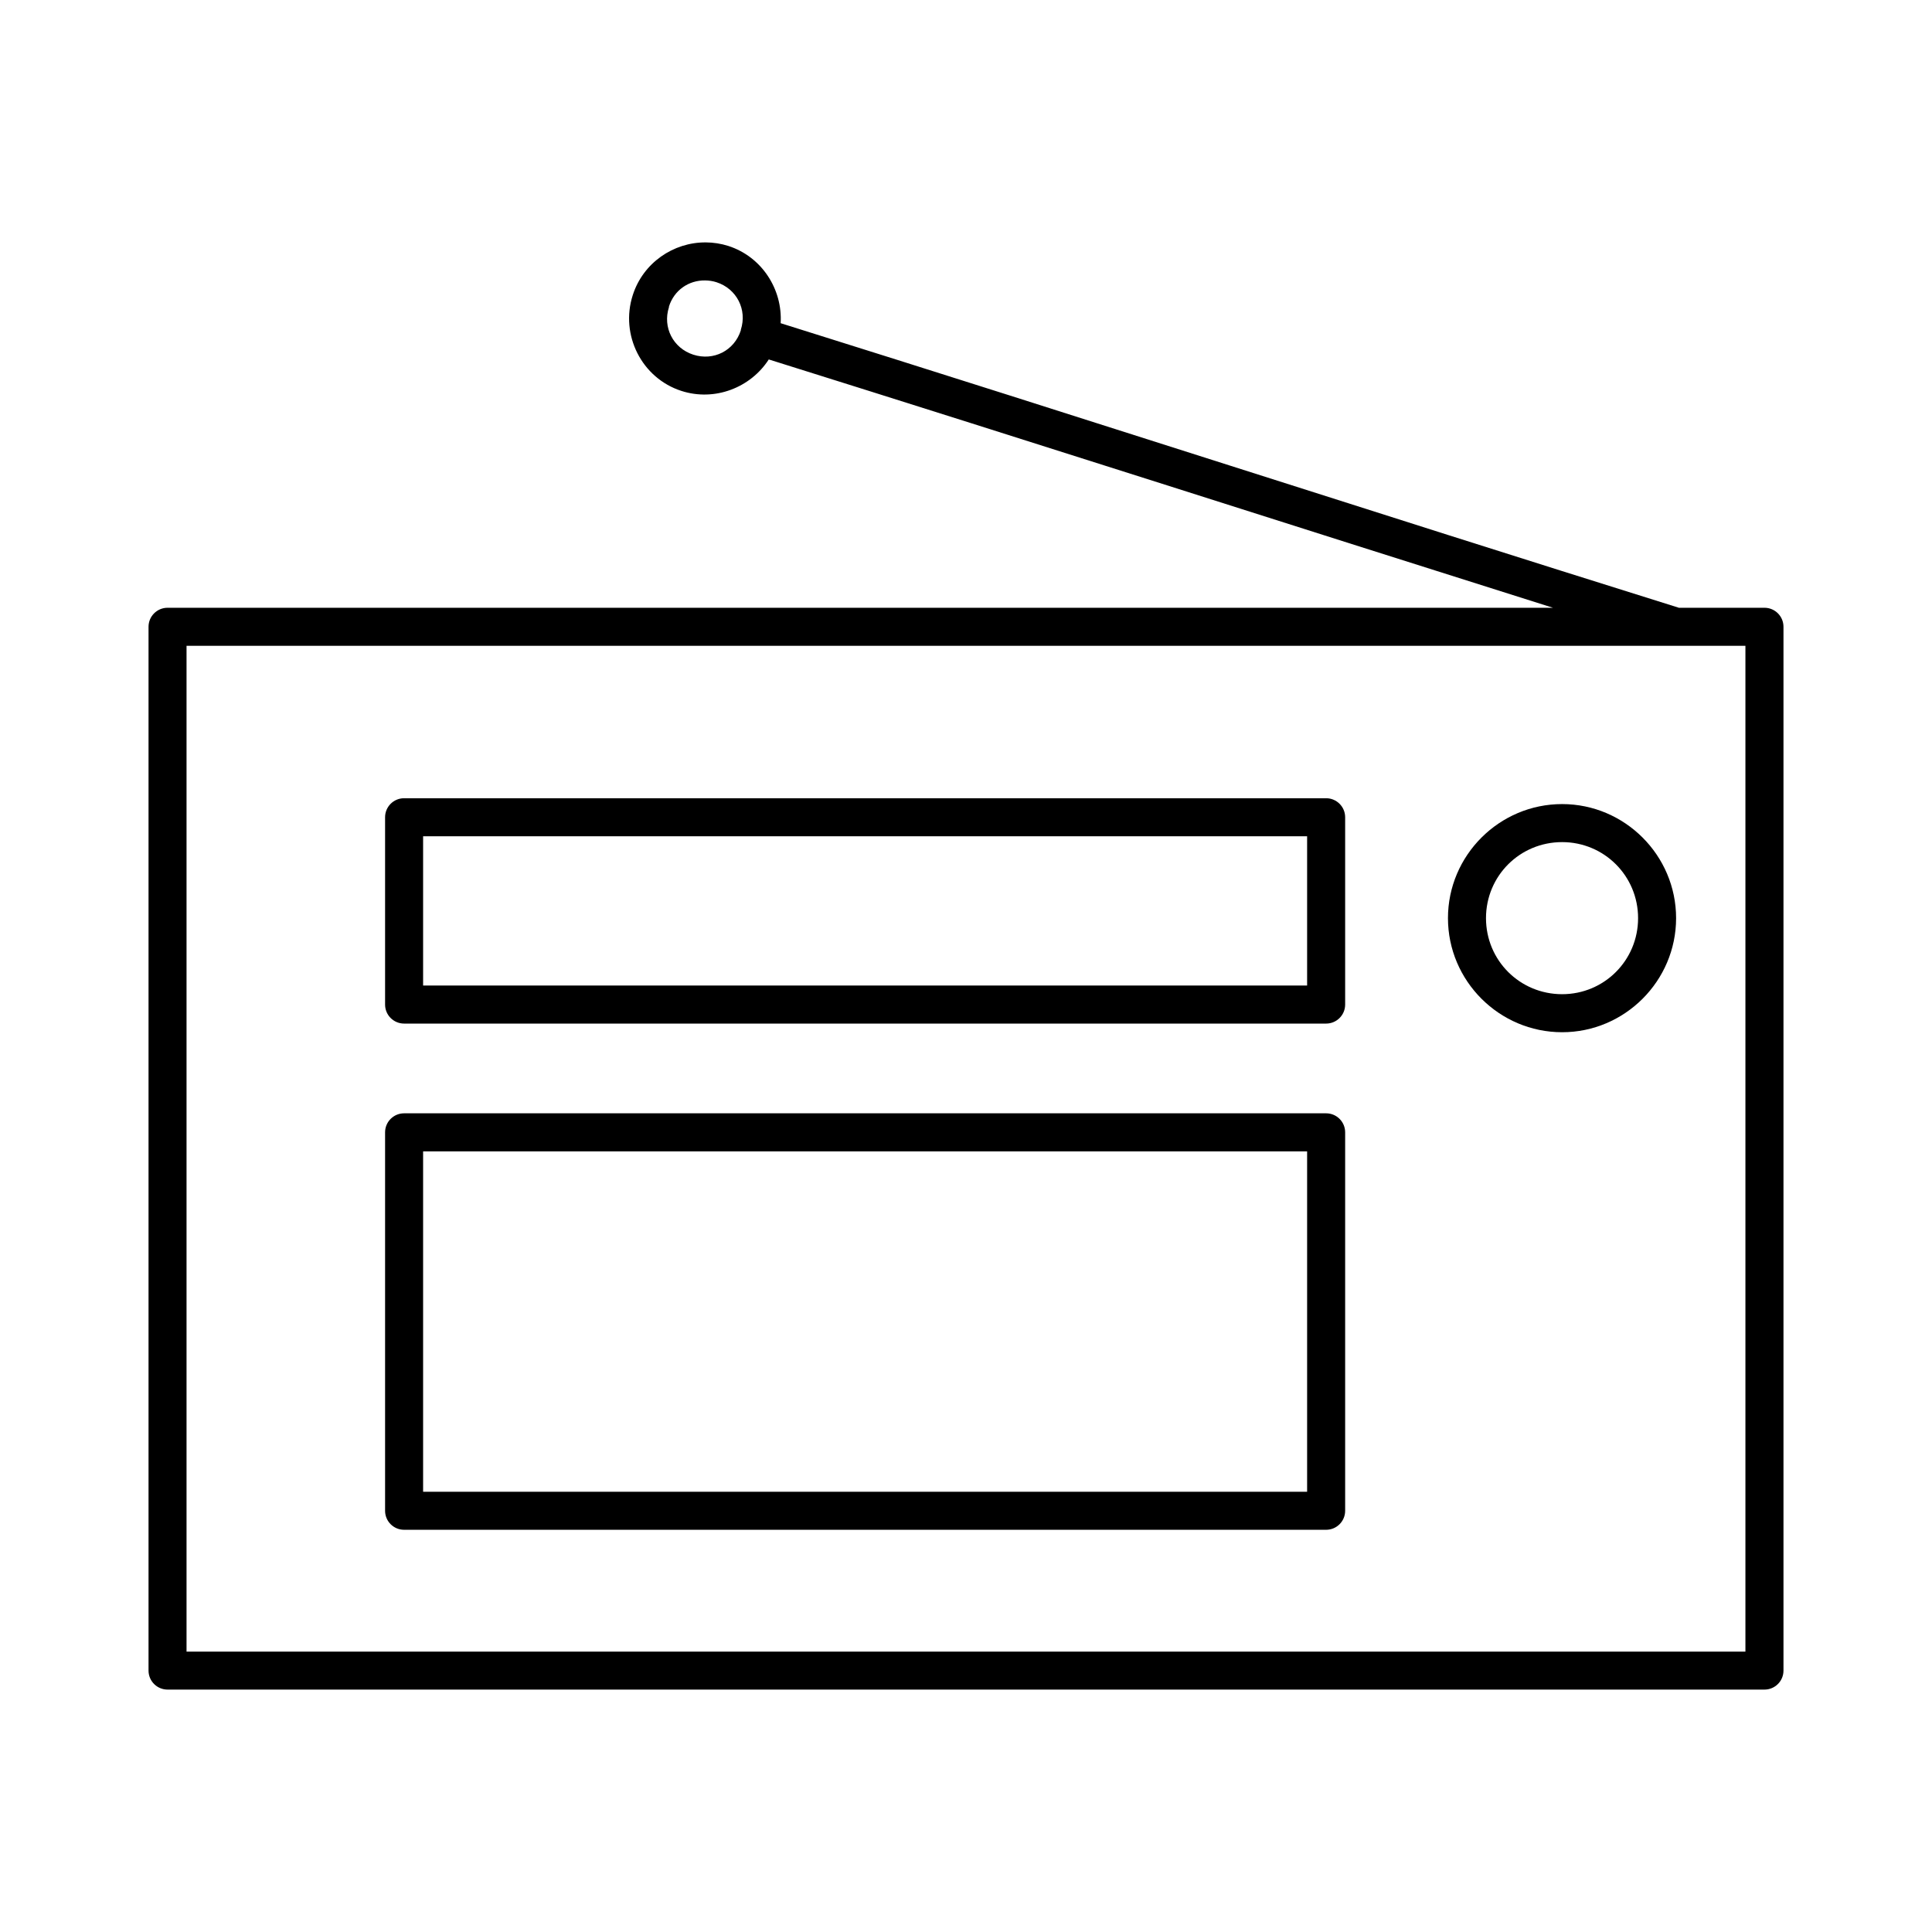 <?xml version="1.0" encoding="UTF-8"?>
<!-- Uploaded to: ICON Repo, www.svgrepo.com, Generator: ICON Repo Mixer Tools -->
<svg fill="#000000" width="800px" height="800px" version="1.1" viewBox="144 144 512 512" xmlns="http://www.w3.org/2000/svg">
 <g fill-rule="evenodd">
  <path d="m331.04 208.24c-8.586-0.062-16.645 5.43-19.363 14.012-3.375 10.516 2.391 21.961 12.91 25.348 8.832 2.844 18.316-0.855 23.145-8.344 73.492 23.023 136.94 43.449 207.82 65.809h-367.15c-2.781 0-5.039 2.258-5.039 5.039v276.62c0 2.781 2.258 5.035 5.039 5.035h423.2c2.785 0 5.039-2.254 5.039-5.035v-276.62c0-2.781-2.254-5.039-5.039-5.039h-22.672c-84.738-26.516-153.75-49.004-238.05-75.414 0.539-8.941-4.957-17.602-13.855-20.469-1.98-0.633-4-0.93-5.984-0.945zm-0.156 10.078c0.996 0.016 1.977 0.148 2.992 0.473 5.356 1.73 8.18 7.258 6.453 12.594v0.156c-1.734 5.402-7.234 8.18-12.594 6.453-5.359-1.727-8.18-7.254-6.453-12.594h-0.004c0.004-0.051 0.004-0.105 0-0.156 1.375-4.367 5.266-7 9.605-6.926zm-137.45 96.824h413.12v266.55h-413.12z"/>
  <path d="m251.09 355.54c-2.785 0.004-5.039 2.258-5.039 5.039v49.641c0 2.781 2.254 5.039 5.039 5.039h244.35c2.781 0 5.039-2.258 5.039-5.039v-49.641c0-2.781-2.258-5.035-5.039-5.039zm5.039 10.078h234.27v39.562h-234.27z"/>
  <path d="m251.09 439.04c-2.785 0-5.039 2.258-5.039 5.039v100.29c0 2.785 2.254 5.039 5.039 5.039h244.35c2.781 0 5.039-2.254 5.039-5.039v-100.29c0-2.781-2.258-5.039-5.039-5.039zm5.039 10.078h234.27v90.219h-234.27z"/>
  <path d="m557.98 357.09c-16.648 0-30.254 13.59-30.254 30.23 0 16.641 13.605 30.23 30.254 30.23 16.605 0 30.203-13.59 30.203-30.23 0-16.641-13.598-30.23-30.203-30.23zm0 10.078c11.148 0 20.129 8.961 20.129 20.152 0 11.191-8.977 20.152-20.129 20.152-11.211 0-20.176-8.961-20.176-20.152 0-11.191 8.965-20.152 20.176-20.152z"/>
 </g>
</svg>